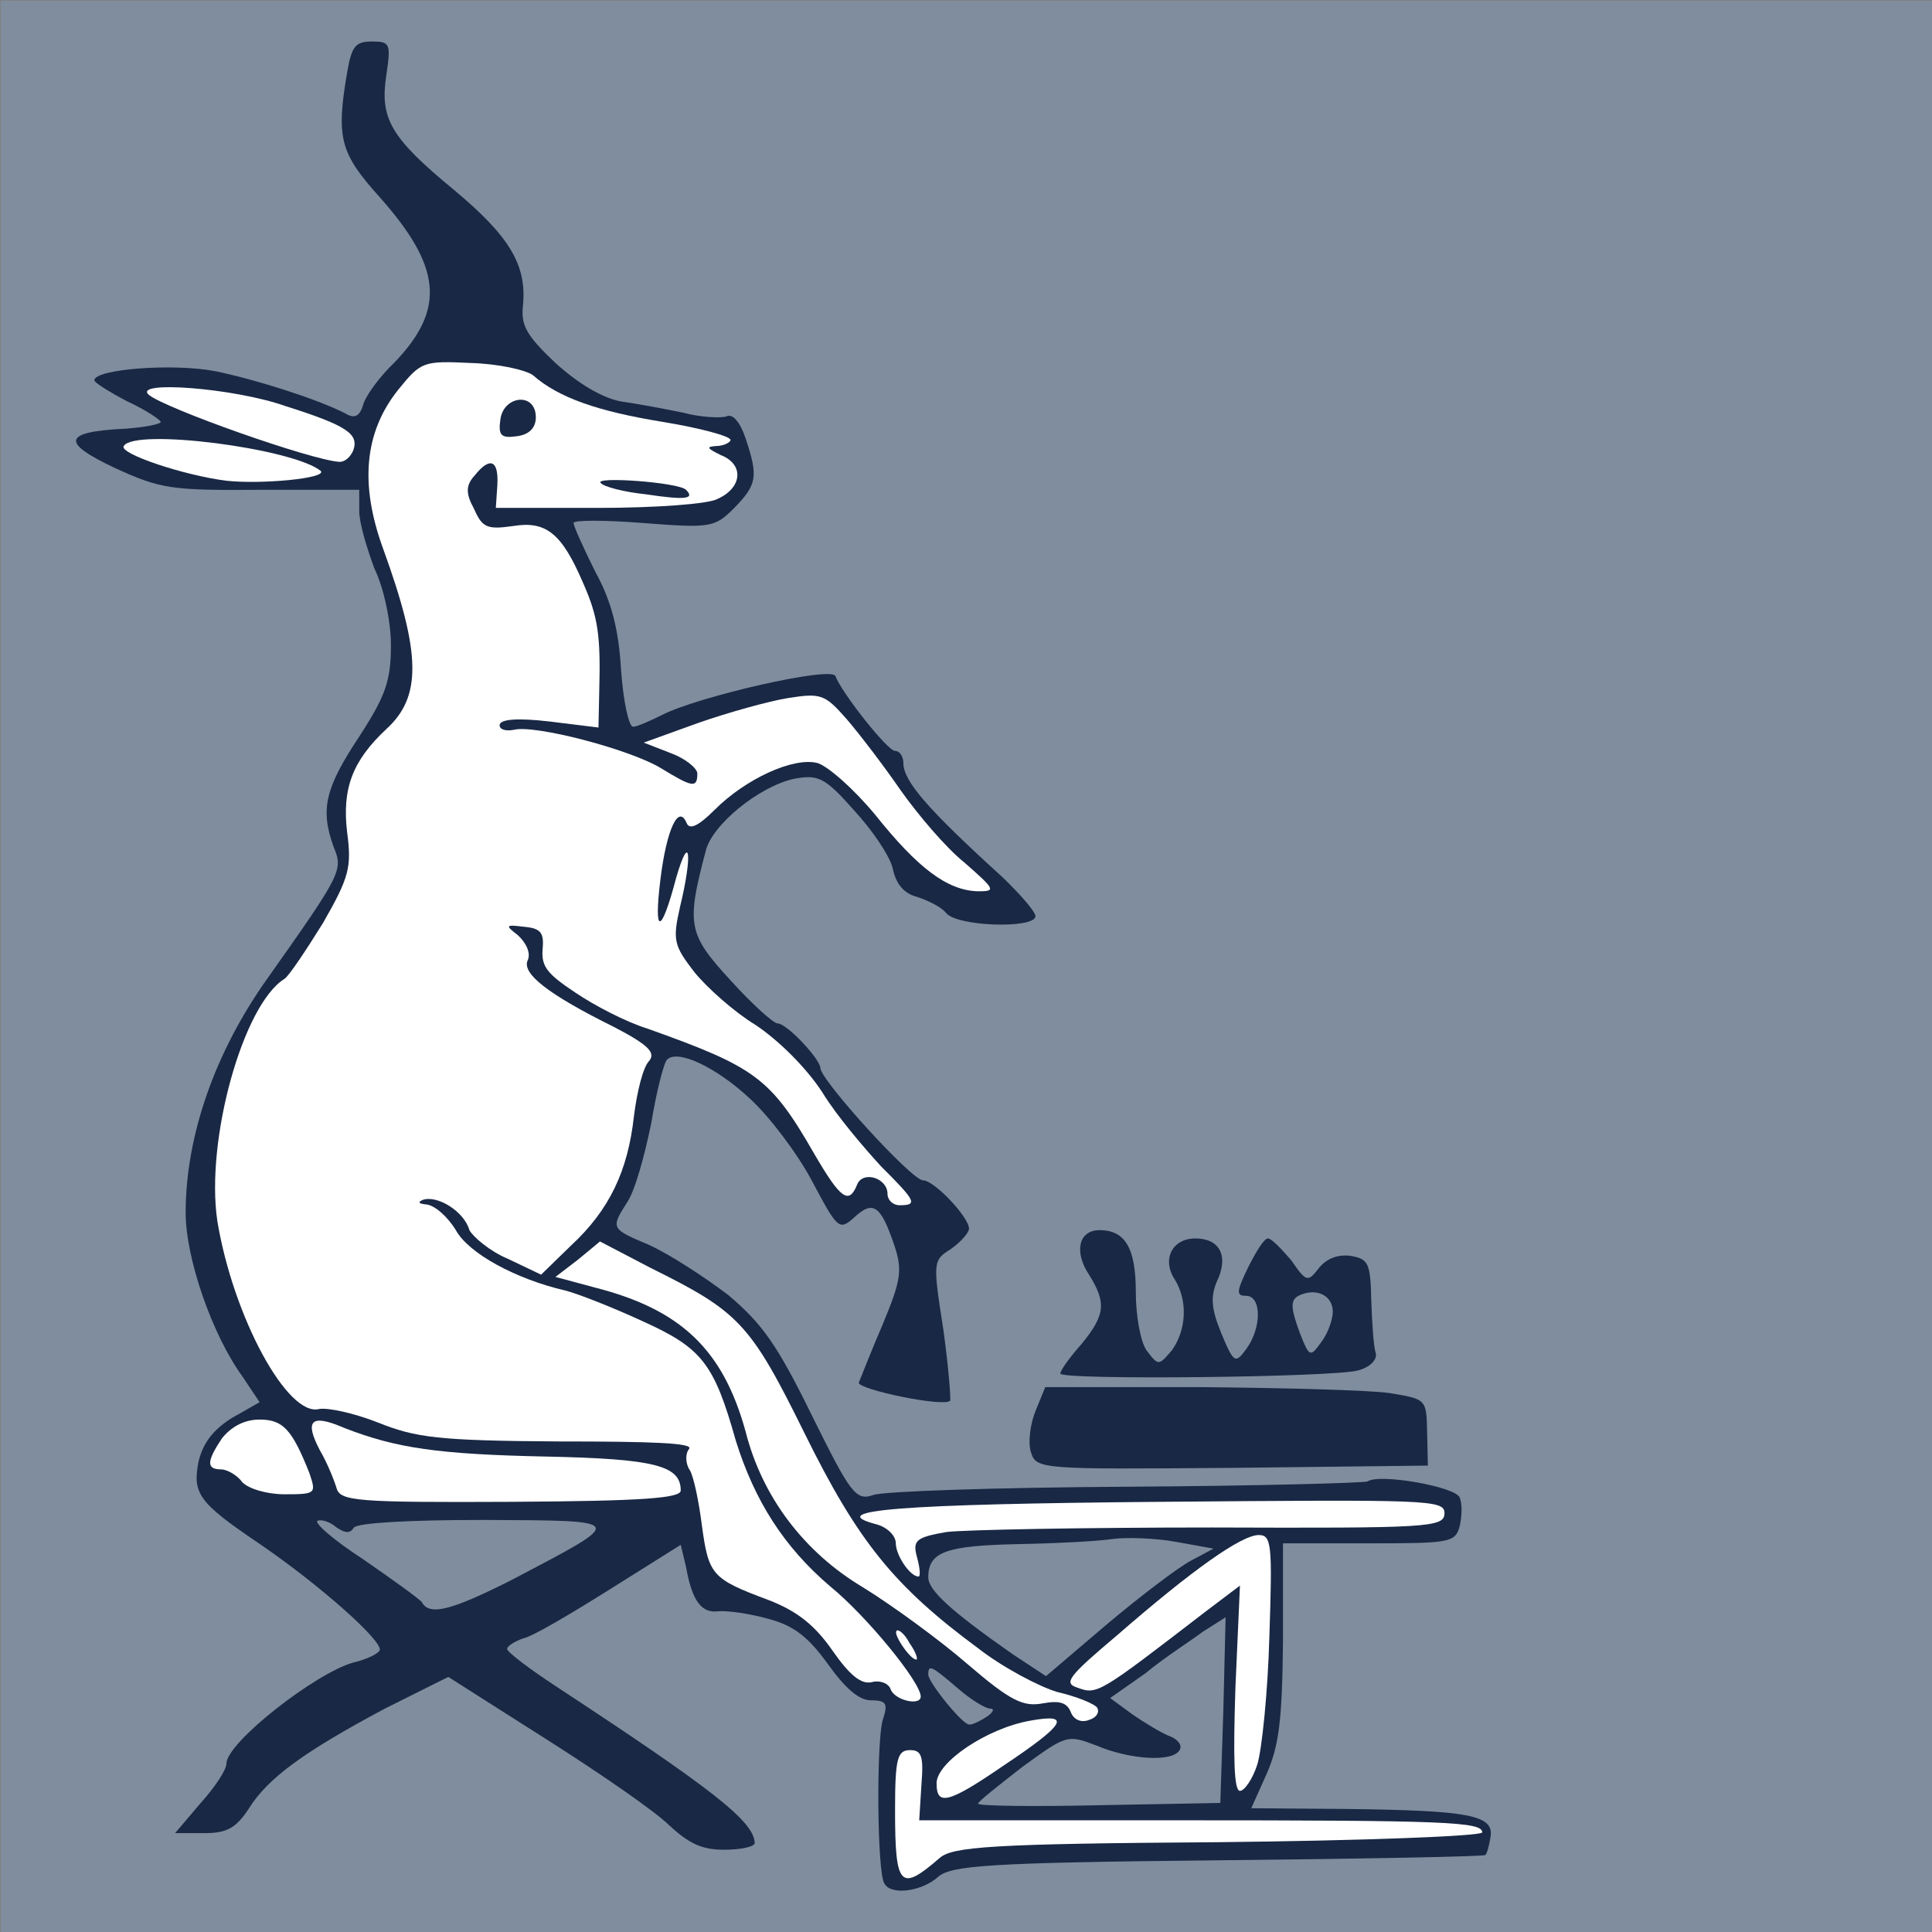 <?xml version="1.0" encoding="UTF-8"?>

<svg version="1.2" baseProfile="tiny" width="25.6mm" height="25.6mm" viewBox="0 0 2560 2560" preserveAspectRatio="xMidYMid" fill-rule="evenodd" stroke-width="28.222" stroke-linejoin="round" xmlns="http://www.w3.org/2000/svg" xmlns:xlink="http://www.w3.org/1999/xlink" xml:space="preserve">
 <rect x="0" y="0" width="2560" height="2560" fill="#808080" stroke="none"/>
 <g visibility="visible" id="MasterSlide_1_Standard">
  <desc>Master slide
  </desc>
  <rect fill="none" stroke="none" x="0" y="0" width="2560" height="2560"/>
 </g>
 <g visibility="visible" id="Slide_1_page33">
  <g id="DrawingGroup_1">
   <g>
    <path fill="rgb(128,141,158)" stroke="none" d="M 1281,2561 L 1,2561 1,1 2561,1 2561,2561 1281,2561 Z"/>
    <rect fill="none" stroke="none" x="1" y="1" width="2561" height="2561"/>
   </g>
   <g id="DrawingGroup_2">
    <g>
     <path fill="rgb(25,40,68)" stroke="none" d="M 1621,2266 L 1624,2143 1594,2162 C 1578,2174 1542,2197 1518,2217 L 1471,2250 1501,2272 C 1517,2283 1540,2297 1551,2301 1561,2305 1567,2313 1563,2319 1554,2335 1498,2332 1453,2313 1414,2298 1413,2299 1355,2341 1323,2366 1296,2387 1296,2390 1296,2393 1368,2394 1457,2392 L 1617,2389 1621,2266 Z M 1307,2275 C 1315,2270 1319,2264 1312,2264 1306,2264 1286,2252 1269,2237 1234,2207 1230,2205 1230,2219 1230,2229 1275,2285 1284,2285 1287,2286 1298,2281 1307,2275 Z M 1578,2068 L 1608,2052 1558,2043 C 1531,2038 1494,2037 1476,2039 1458,2042 1402,2045 1350,2046 1254,2048 1230,2056 1230,2090 1230,2107 1259,2134 1342,2192 L 1386,2221 1467,2152 C 1511,2115 1561,2077 1578,2068 Z M 679,2093 C 831,2013 833,2015 642,2014 538,2014 475,2018 469,2024 464,2032 458,2032 446,2024 438,2017 427,2013 421,2015 415,2017 441,2040 481,2066 520,2093 555,2118 559,2123 569,2142 600,2133 679,2093 Z M 1172,2496 C 1162,2483 1161,2305 1170,2278 1177,2257 1174,2253 1154,2253 1138,2253 1120,2237 1097,2205 1071,2169 1052,2154 1018,2145 993,2138 964,2134 952,2135 930,2138 917,2122 909,2076 L 902,2047 808,2106 C 757,2138 705,2169 693,2171 682,2175 672,2181 672,2185 672,2189 701,2211 736,2234 943,2370 999,2413 1000,2442 1000,2447 982,2451 959,2451 929,2451 912,2442 886,2418 868,2400 794,2349 723,2304 L 594,2222 510,2264 C 403,2321 355,2356 330,2396 313,2422 301,2429 271,2429 L 232,2429 266,2389 C 285,2368 300,2345 300,2337 300,2309 418,2217 468,2203 485,2199 500,2192 503,2187 509,2176 425,2101 343,2045 263,1991 255,1979 263,1937 269,1912 282,1895 307,1879 L 344,1858 322,1825 C 281,1769 246,1667 246,1607 246,1505 285,1394 354,1297 453,1157 455,1153 442,1122 424,1072 431,1044 476,976 511,922 518,902 518,855 518,824 509,780 496,753 486,726 476,693 476,677 L 476,649 347,649 C 227,650 213,648 152,620 80,586 83,572 167,568 193,566 213,562 213,559 212,556 193,543 169,532 146,520 125,507 125,504 125,489 230,481 286,492 339,503 418,528 456,547 469,555 476,553 481,537 484,525 503,499 523,480 591,409 585,353 502,260 451,203 445,183 460,96 466,61 471,55 493,55 517,55 518,58 512,99 503,157 517,182 602,252 675,313 698,351 693,404 690,431 697,444 736,481 766,508 797,527 823,532 845,535 882,542 906,547 928,553 954,554 962,552 971,547 981,560 988,581 1005,632 1003,642 973,673 947,699 942,700 852,693 801,689 760,689 760,693 760,697 773,726 789,758 811,798 820,836 823,889 826,929 833,963 839,963 844,963 862,955 878,947 925,923 1103,882 1107,896 1116,919 1176,995 1186,995 1192,995 1197,1002 1197,1011 1197,1035 1229,1072 1328,1162 1352,1185 1372,1208 1372,1214 1372,1231 1266,1228 1253,1209 1246,1201 1229,1193 1214,1188 1198,1184 1187,1171 1183,1151 1179,1134 1156,1100 1131,1073 1093,1030 1084,1026 1052,1032 1006,1042 943,1093 935,1128 909,1226 912,1238 968,1299 997,1331 1025,1356 1030,1356 1043,1356 1087,1404 1087,1415 1087,1431 1208,1564 1223,1564 1238,1564 1284,1613 1284,1628 1284,1633 1274,1645 1260,1655 1236,1670 1236,1672 1250,1762 1257,1812 1260,1854 1259,1856 1251,1865 1136,1841 1138,1832 1141,1825 1154,1791 1170,1754 1194,1696 1196,1683 1185,1650 1167,1597 1157,1590 1132,1613 1112,1631 1110,1629 1076,1565 1057,1529 1020,1480 994,1456 949,1414 898,1390 884,1404 880,1407 870,1445 863,1488 854,1532 841,1579 831,1593 809,1628 809,1628 861,1650 887,1662 932,1691 965,1716 1010,1754 1030,1782 1076,1876 1127,1979 1134,1989 1157,1981 1170,1976 1321,1971 1491,1970 1663,1969 1807,1965 1812,1963 1828,1952 1928,1970 1934,1984 1938,1993 1937,2010 1934,2023 1928,2044 1920,2045 1815,2045 L 1700,2045 1700,2175 C 1699,2277 1695,2312 1679,2349 L 1658,2396 1786,2397 C 1946,2399 1980,2405 1975,2434 1973,2447 1970,2457 1968,2458 1967,2460 1808,2463 1614,2465 1308,2468 1260,2472 1243,2487 1222,2506 1181,2512 1172,2496 Z"/>
     <rect fill="none" stroke="none" x="100" y="55" width="1877" height="2452"/>
    </g>
    <g>
     <path fill="rgb(255,255,255)" stroke="none" d="M 1245,2462 C 1262,2447 1313,2443 1614,2441 1805,2439 1964,2433 1964,2428 1964,2414 1917,2412 1561,2412 L 1218,2412 1221,2364 C 1224,2327 1221,2319 1206,2319 1189,2319 1186,2330 1186,2399 1186,2501 1193,2507 1245,2462 Z"/>
     <rect fill="none" stroke="none" x="1186" y="2318" width="779" height="172"/>
    </g>
    <g>
     <path fill="rgb(255,255,255)" stroke="none" d="M 1329,2340 C 1413,2284 1420,2270 1365,2280 1308,2290 1241,2335 1241,2363 1241,2393 1256,2390 1329,2340 Z"/>
     <rect fill="none" stroke="none" x="1241" y="2276" width="161" height="108"/>
    </g>
    <g>
     <path fill="rgb(255,255,255)" stroke="none" d="M 1666,2338 C 1672,2319 1680,2242 1682,2168 1686,2047 1685,2034 1668,2034 1645,2034 1580,2080 1480,2167 1416,2221 1409,2230 1427,2236 1454,2246 1455,2245 1598,2135 L 1643,2101 1637,2236 C 1634,2329 1635,2373 1643,2373 1649,2373 1660,2357 1666,2338 Z"/>
     <rect fill="none" stroke="none" x="1418" y="2034" width="267" height="340"/>
    </g>
    <g>
     <path fill="rgb(255,255,255)" stroke="none" d="M 1454,2263 C 1451,2258 1427,2248 1401,2242 1377,2235 1328,2209 1296,2184 1185,2102 1137,2043 1066,1899 994,1753 979,1738 862,1680 L 795,1645 766,1669 736,1692 788,1706 C 902,1735 958,1788 988,1897 1010,1984 1066,2057 1143,2103 1182,2127 1245,2173 1282,2205 1339,2254 1356,2262 1382,2257 1404,2253 1414,2256 1419,2269 1423,2279 1433,2283 1443,2279 1453,2276 1457,2269 1454,2263 Z"/>
     <rect fill="none" stroke="none" x="735" y="1645" width="721" height="637"/>
    </g>
    <g>
     <path fill="rgb(255,255,255)" stroke="none" d="M 1220,2248 C 1220,2229 1148,2141 1100,2102 1039,2050 1000,1989 975,1909 946,1806 930,1786 850,1750 811,1732 765,1714 749,1710 684,1695 621,1661 604,1630 593,1612 576,1597 565,1596 555,1595 553,1593 560,1590 579,1583 615,1605 622,1630 627,1639 649,1658 673,1668 L 717,1689 756,1651 C 808,1603 832,1551 840,1479 844,1447 852,1414 860,1406 869,1395 860,1385 814,1361 725,1317 692,1290 699,1273 704,1263 697,1249 686,1239 669,1226 670,1225 694,1228 717,1230 721,1236 719,1258 717,1281 726,1291 762,1315 787,1332 829,1354 858,1363 1001,1414 1021,1428 1079,1529 1114,1589 1125,1597 1136,1569 1144,1551 1176,1561 1176,1582 1176,1590 1183,1597 1192,1597 1217,1597 1213,1591 1167,1545 1145,1521 1109,1479 1090,1448 1068,1414 1031,1378 1001,1358 973,1341 937,1309 920,1288 893,1253 891,1246 901,1202 918,1132 914,1101 896,1163 876,1239 866,1240 875,1166 883,1100 899,1064 910,1091 914,1100 926,1094 947,1073 988,1032 1051,1003 1083,1011 1097,1015 1132,1046 1160,1080 1216,1150 1255,1180 1296,1181 1320,1181 1319,1179 1278,1143 1253,1123 1216,1079 1194,1048 1172,1016 1140,974 1122,953 1093,920 1088,918 1044,925 1019,929 965,944 925,958 L 853,984 889,998 C 908,1005 924,1018 924,1025 924,1045 917,1043 876,1018 835,993 709,960 681,967 671,969 662,967 662,961 662,953 685,951 728,956 L 793,964 794,917 C 796,843 793,818 772,771 744,706 723,690 680,697 645,702 639,699 628,674 617,654 617,643 629,630 649,605 661,609 659,643 L 657,673 792,673 C 867,673 939,668 951,661 984,646 986,615 955,603 937,594 935,592 949,591 959,591 968,586 968,583 968,578 927,567 878,559 792,545 740,527 706,497 696,490 660,482 624,481 561,478 558,479 528,516 483,572 476,641 508,728 558,866 559,923 512,966 467,1008 453,1045 460,1103 466,1149 463,1162 428,1223 405,1260 383,1293 377,1297 322,1331 272,1511 288,1618 309,1745 381,1878 423,1867 434,1865 468,1872 501,1885 551,1905 581,1909 740,1910 865,1910 920,1912 913,1920 908,1926 908,1939 914,1948 919,1956 926,1989 930,2021 939,2087 943,2092 1018,2120 1057,2135 1080,2154 1103,2187 1126,2220 1141,2232 1155,2229 1165,2226 1177,2230 1180,2238 1185,2253 1220,2261 1220,2248 Z"/>
     <rect fill="none" stroke="none" x="285" y="479" width="1028" height="1777"/>
    </g>
    <g>
     <path fill="rgb(25,40,68)" stroke="none" d="M 856,655 C 827,652 800,645 796,640 786,631 899,639 909,649 921,661 909,663 856,655 Z"/>
     <rect fill="none" stroke="none" x="795" y="635" width="120" height="26"/>
    </g>
    <g>
     <path fill="rgb(25,40,68)" stroke="none" d="M 663,556 C 667,524 710,519 710,553 710,567 701,576 685,578 664,581 660,577 663,556 Z"/>
     <rect fill="none" stroke="none" x="661" y="529" width="50" height="51"/>
    </g>
    <g>
     <path fill="rgb(255,255,255)" stroke="none" d="M 1205,2177 C 1199,2165 1190,2158 1188,2161 1183,2165 1206,2199 1214,2199 1217,2199 1213,2188 1205,2177 Z"/>
     <rect fill="none" stroke="none" x="1187" y="2160" width="30" height="40"/>
    </g>
    <g>
     <path fill="rgb(255,255,255)" stroke="none" d="M 1215,2063 C 1209,2041 1214,2037 1254,2030 1278,2027 1436,2024 1606,2024 1894,2025 1914,2024 1914,2005 1914,1987 1892,1987 1537,1990 1192,1993 1089,2001 1162,2020 1176,2024 1187,2035 1187,2045 1187,2061 1206,2089 1217,2089 1220,2089 1219,2078 1215,2063 Z"/>
     <rect fill="none" stroke="none" x="1139" y="1988" width="776" height="103"/>
    </g>
    <g>
     <path fill="rgb(255,255,255)" stroke="none" d="M 902,1975 C 902,1942 868,1933 723,1930 581,1927 525,1919 456,1892 412,1873 403,1882 424,1922 434,1939 443,1962 446,1972 451,1989 472,1991 677,1990 854,1989 902,1985 902,1975 Z"/>
     <rect fill="none" stroke="none" x="413" y="1882" width="491" height="109"/>
    </g>
    <g>
     <path fill="rgb(255,255,255)" stroke="none" d="M 410,1952 C 387,1894 375,1881 344,1881 323,1881 306,1891 294,1906 274,1936 273,1947 293,1947 300,1947 314,1954 321,1964 330,1973 354,1980 377,1980 419,1980 419,1979 410,1952 Z"/>
     <rect fill="none" stroke="none" x="278" y="1881" width="138" height="101"/>
    </g>
    <g>
     <path fill="rgb(255,255,255)" stroke="none" d="M 425,624 C 388,594 178,567 164,591 157,601 244,630 300,637 345,642 434,634 425,624 Z"/>
     <rect fill="none" stroke="none" x="163" y="581" width="264" height="59"/>
    </g>
    <g>
     <path fill="rgb(255,255,255)" stroke="none" d="M 468,597 C 476,575 460,564 378,538 310,514 176,504 197,523 218,541 413,610 450,612 457,612 464,606 468,597 Z"/>
     <rect fill="none" stroke="none" x="194" y="513" width="277" height="100"/>
    </g>
    <g>
     <path fill="rgb(25,40,68)" stroke="none" d="M 1366,1924 C 1362,1912 1365,1887 1372,1870 L 1385,1838 1590,1838 C 1701,1839 1815,1842 1842,1846 1890,1854 1890,1854 1891,1897 L 1892,1942 1633,1945 C 1378,1947 1373,1947 1366,1924 Z"/>
     <rect fill="none" stroke="none" x="1364" y="1837" width="529" height="110"/>
    </g>
    <g>
     <path fill="rgb(25,40,68)" stroke="none" d="M 1766,1738 C 1766,1718 1747,1707 1725,1715 1709,1721 1709,1730 1723,1768 1735,1798 1736,1799 1751,1778 1760,1766 1766,1748 1766,1738 Z M 1405,1820 C 1405,1816 1417,1799 1433,1781 1465,1742 1466,1726 1443,1689 1423,1659 1429,1630 1457,1630 1491,1630 1505,1654 1505,1712 1505,1743 1511,1777 1519,1789 1535,1810 1535,1810 1553,1789 1572,1762 1574,1724 1557,1696 1539,1669 1553,1641 1584,1641 1616,1641 1629,1664 1612,1699 1604,1719 1605,1734 1618,1766 1635,1807 1637,1807 1651,1788 1672,1760 1672,1717 1651,1717 1638,1717 1638,1712 1654,1679 1664,1659 1675,1641 1680,1641 1685,1641 1698,1655 1711,1670 1731,1699 1733,1699 1747,1681 1757,1668 1772,1662 1789,1664 1813,1668 1816,1673 1817,1723 1818,1752 1820,1785 1823,1793 1825,1802 1815,1812 1799,1816 1766,1825 1405,1829 1405,1820 Z"/>
     <rect fill="none" stroke="none" x="1404" y="1629" width="421" height="198"/>
    </g>
   </g>
  </g>
 </g>
</svg>